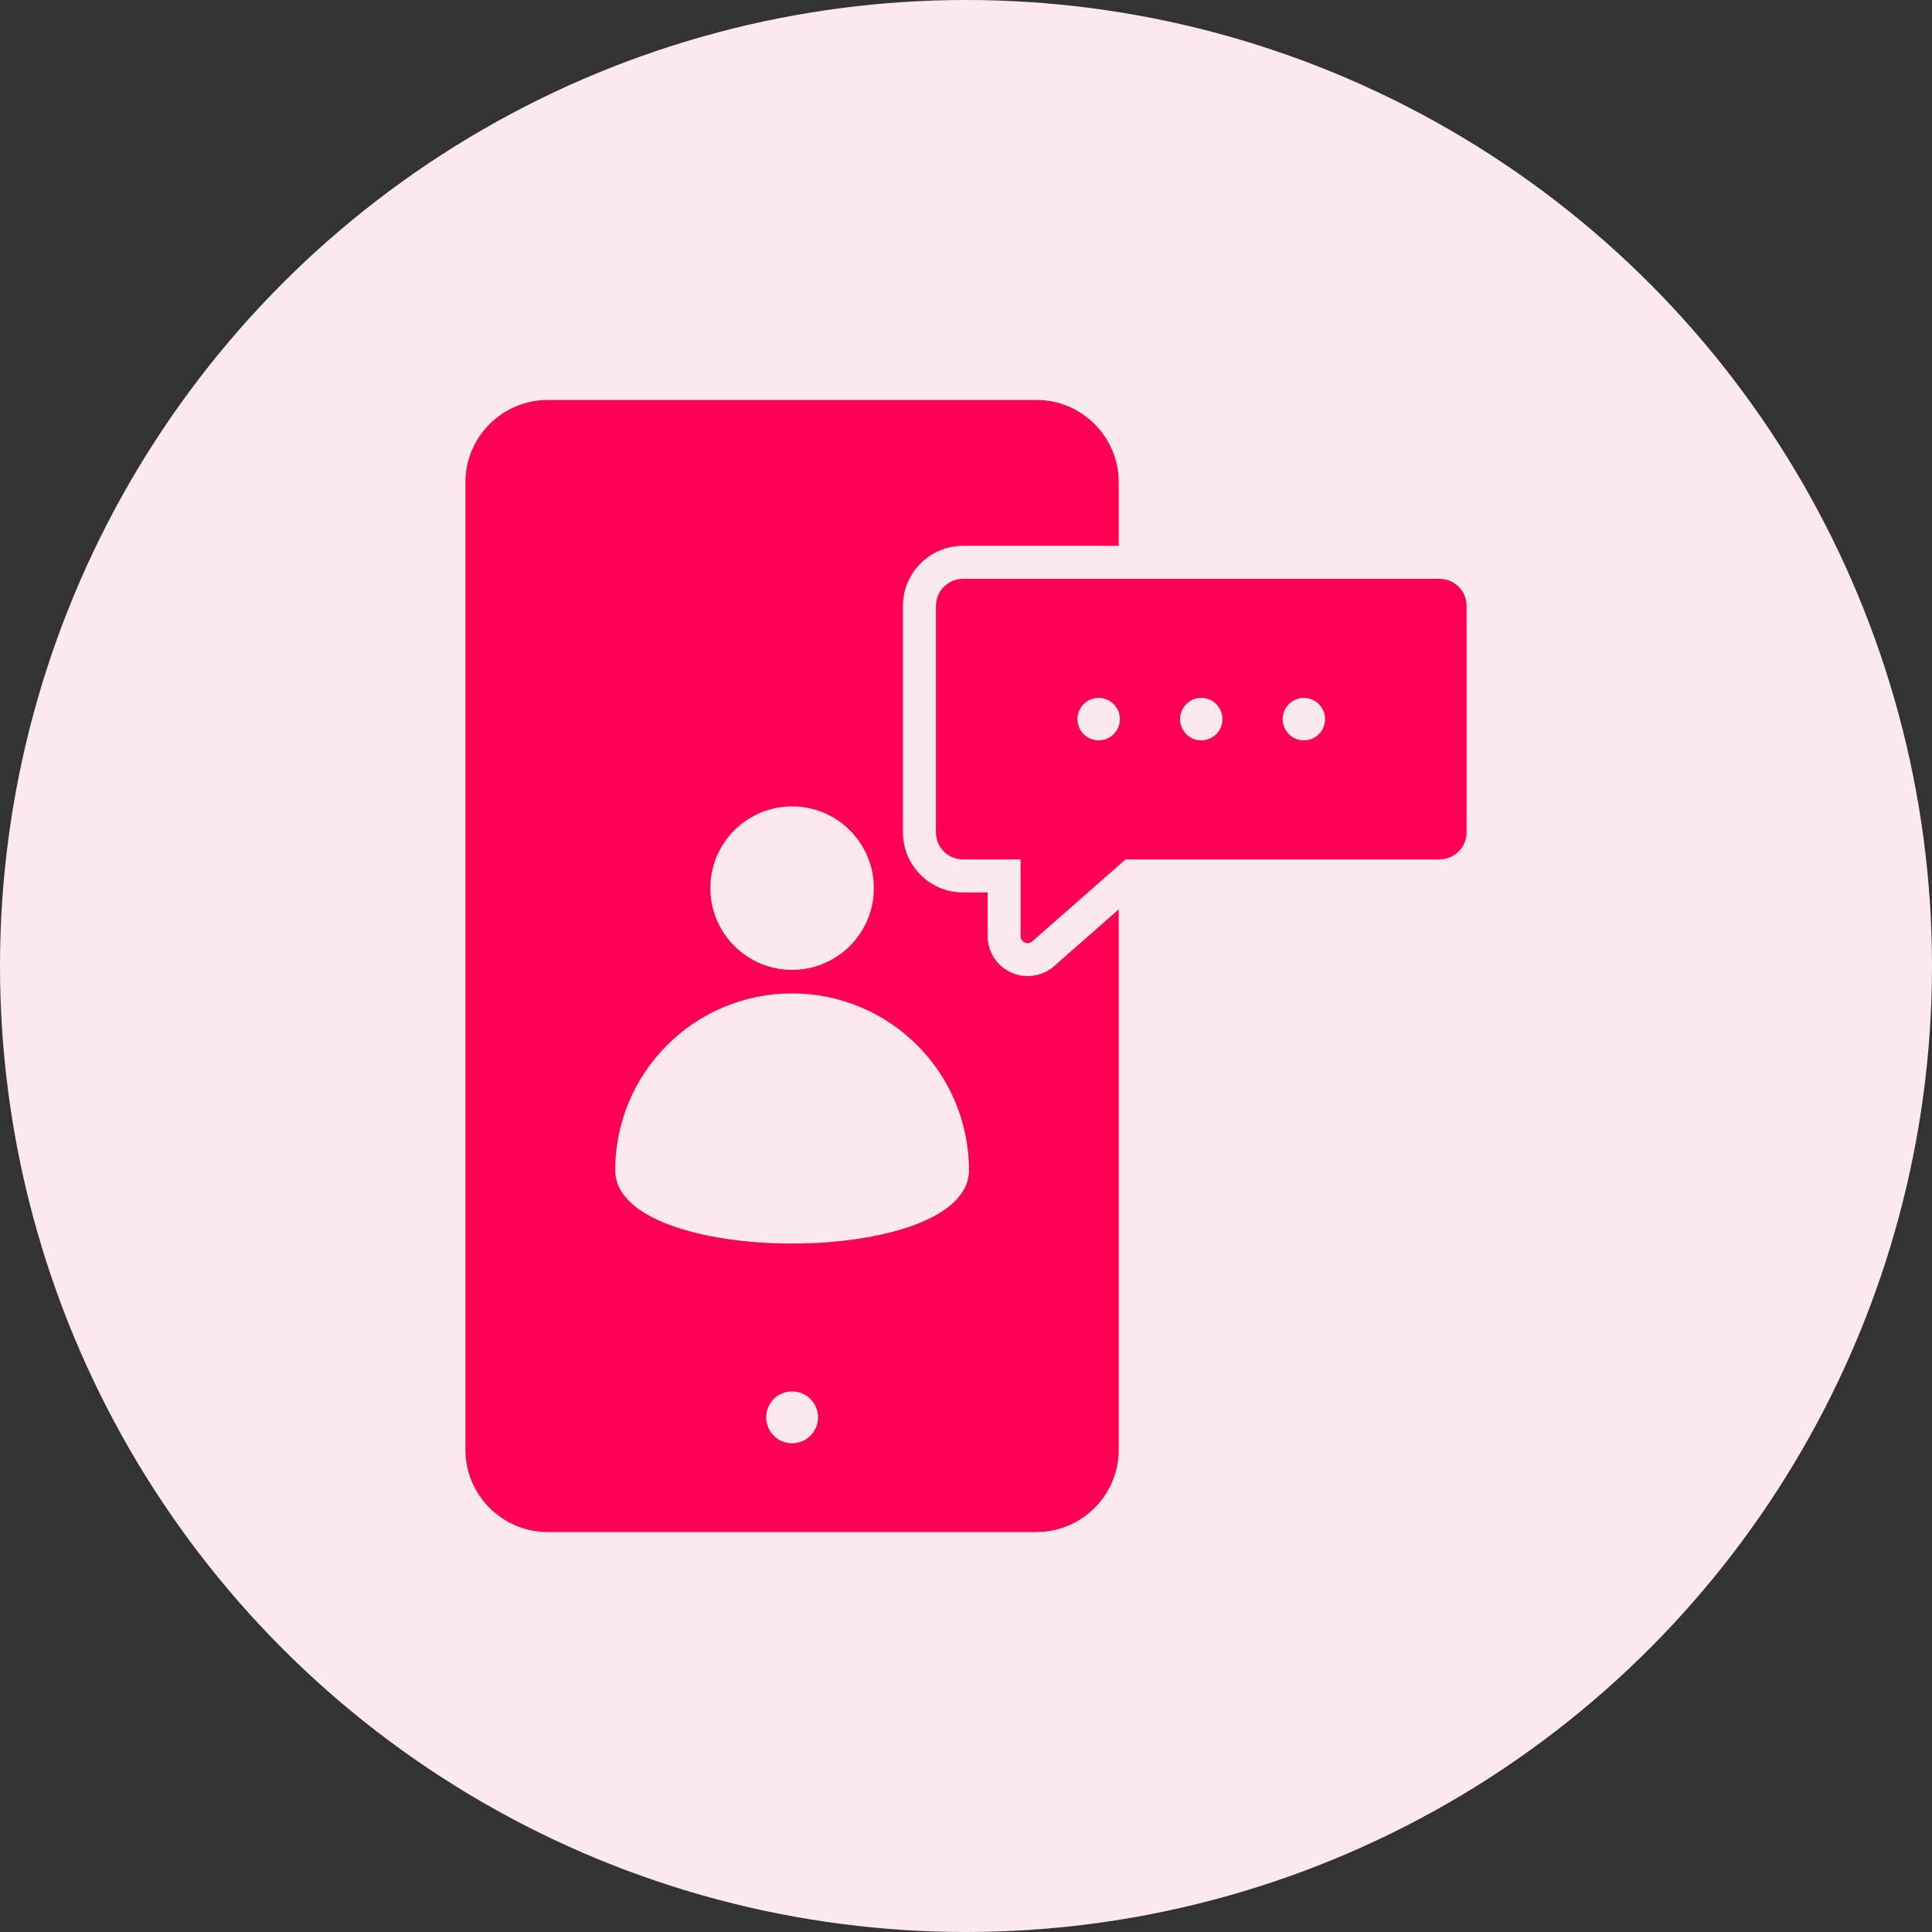 <svg width="80" height="80" viewBox="0 0 80 80" fill="none" xmlns="http://www.w3.org/2000/svg">
<rect x="0" y="0" width="80" height="80" fill="#333333" stroke="none"/>
<circle cx="40" cy="40" r="40" fill="#FBE9EF"/>
<path fill-rule="evenodd" clip-rule="evenodd" d="M46.324 60.037C46.324 61.907 44.794 63.438 42.923 63.438H22.674C20.804 63.438 19.273 61.907 19.273 60.037V19.963C19.273 18.093 20.804 16.562 22.674 16.562H42.923C44.794 16.562 46.324 18.093 46.324 19.963V22.601H39.876C38.504 22.601 37.388 23.717 37.388 25.088V34.467C37.388 35.839 38.504 36.955 39.876 36.955H40.894V38.757C40.894 39.412 41.273 40 41.869 40.27C42.465 40.539 43.158 40.436 43.649 40.005L46.324 37.655V60.037ZM29.414 36.775C29.414 38.645 30.93 40.16 32.799 40.16C34.669 40.16 36.184 38.645 36.184 36.775C36.184 34.906 34.669 33.391 32.799 33.391C30.93 33.391 29.414 34.906 29.414 36.775ZM40.123 48.459C40.123 44.414 36.844 41.135 32.799 41.135C28.754 41.135 25.475 44.414 25.475 48.459C25.475 52.504 40.123 52.504 40.123 48.459ZM32.799 57.615C32.206 57.615 31.725 58.096 31.725 58.689C31.725 59.282 32.206 59.764 32.799 59.764C33.392 59.764 33.873 59.282 33.873 58.689C33.873 58.096 33.392 57.615 32.799 57.615ZM39.876 23.968C39.259 23.968 38.755 24.471 38.755 25.088V34.467C38.755 35.084 39.259 35.587 39.876 35.587H42.261V38.757C42.261 38.875 42.326 38.976 42.433 39.024C42.54 39.073 42.659 39.055 42.747 38.977L46.607 35.587H59.607C60.225 35.587 60.728 35.084 60.728 34.467V25.088C60.728 24.471 60.225 23.968 59.607 23.968L39.876 23.968ZM45.494 28.899C45.008 28.899 44.615 29.292 44.615 29.778C44.615 30.263 45.008 30.657 45.494 30.657C45.979 30.657 46.373 30.263 46.373 29.778C46.373 29.292 45.979 28.899 45.494 28.899ZM53.99 28.899C54.475 28.899 54.869 29.292 54.869 29.778C54.869 30.263 54.475 30.657 53.99 30.657C53.504 30.657 53.111 30.263 53.111 29.778C53.111 29.292 53.504 28.899 53.99 28.899ZM49.742 28.899C50.227 28.899 50.62 29.292 50.62 29.778C50.62 30.263 50.227 30.657 49.742 30.657C49.256 30.657 48.863 30.263 48.863 29.778C48.863 29.292 49.256 28.899 49.742 28.899Z" fill="#FF0055"/>
</svg>

